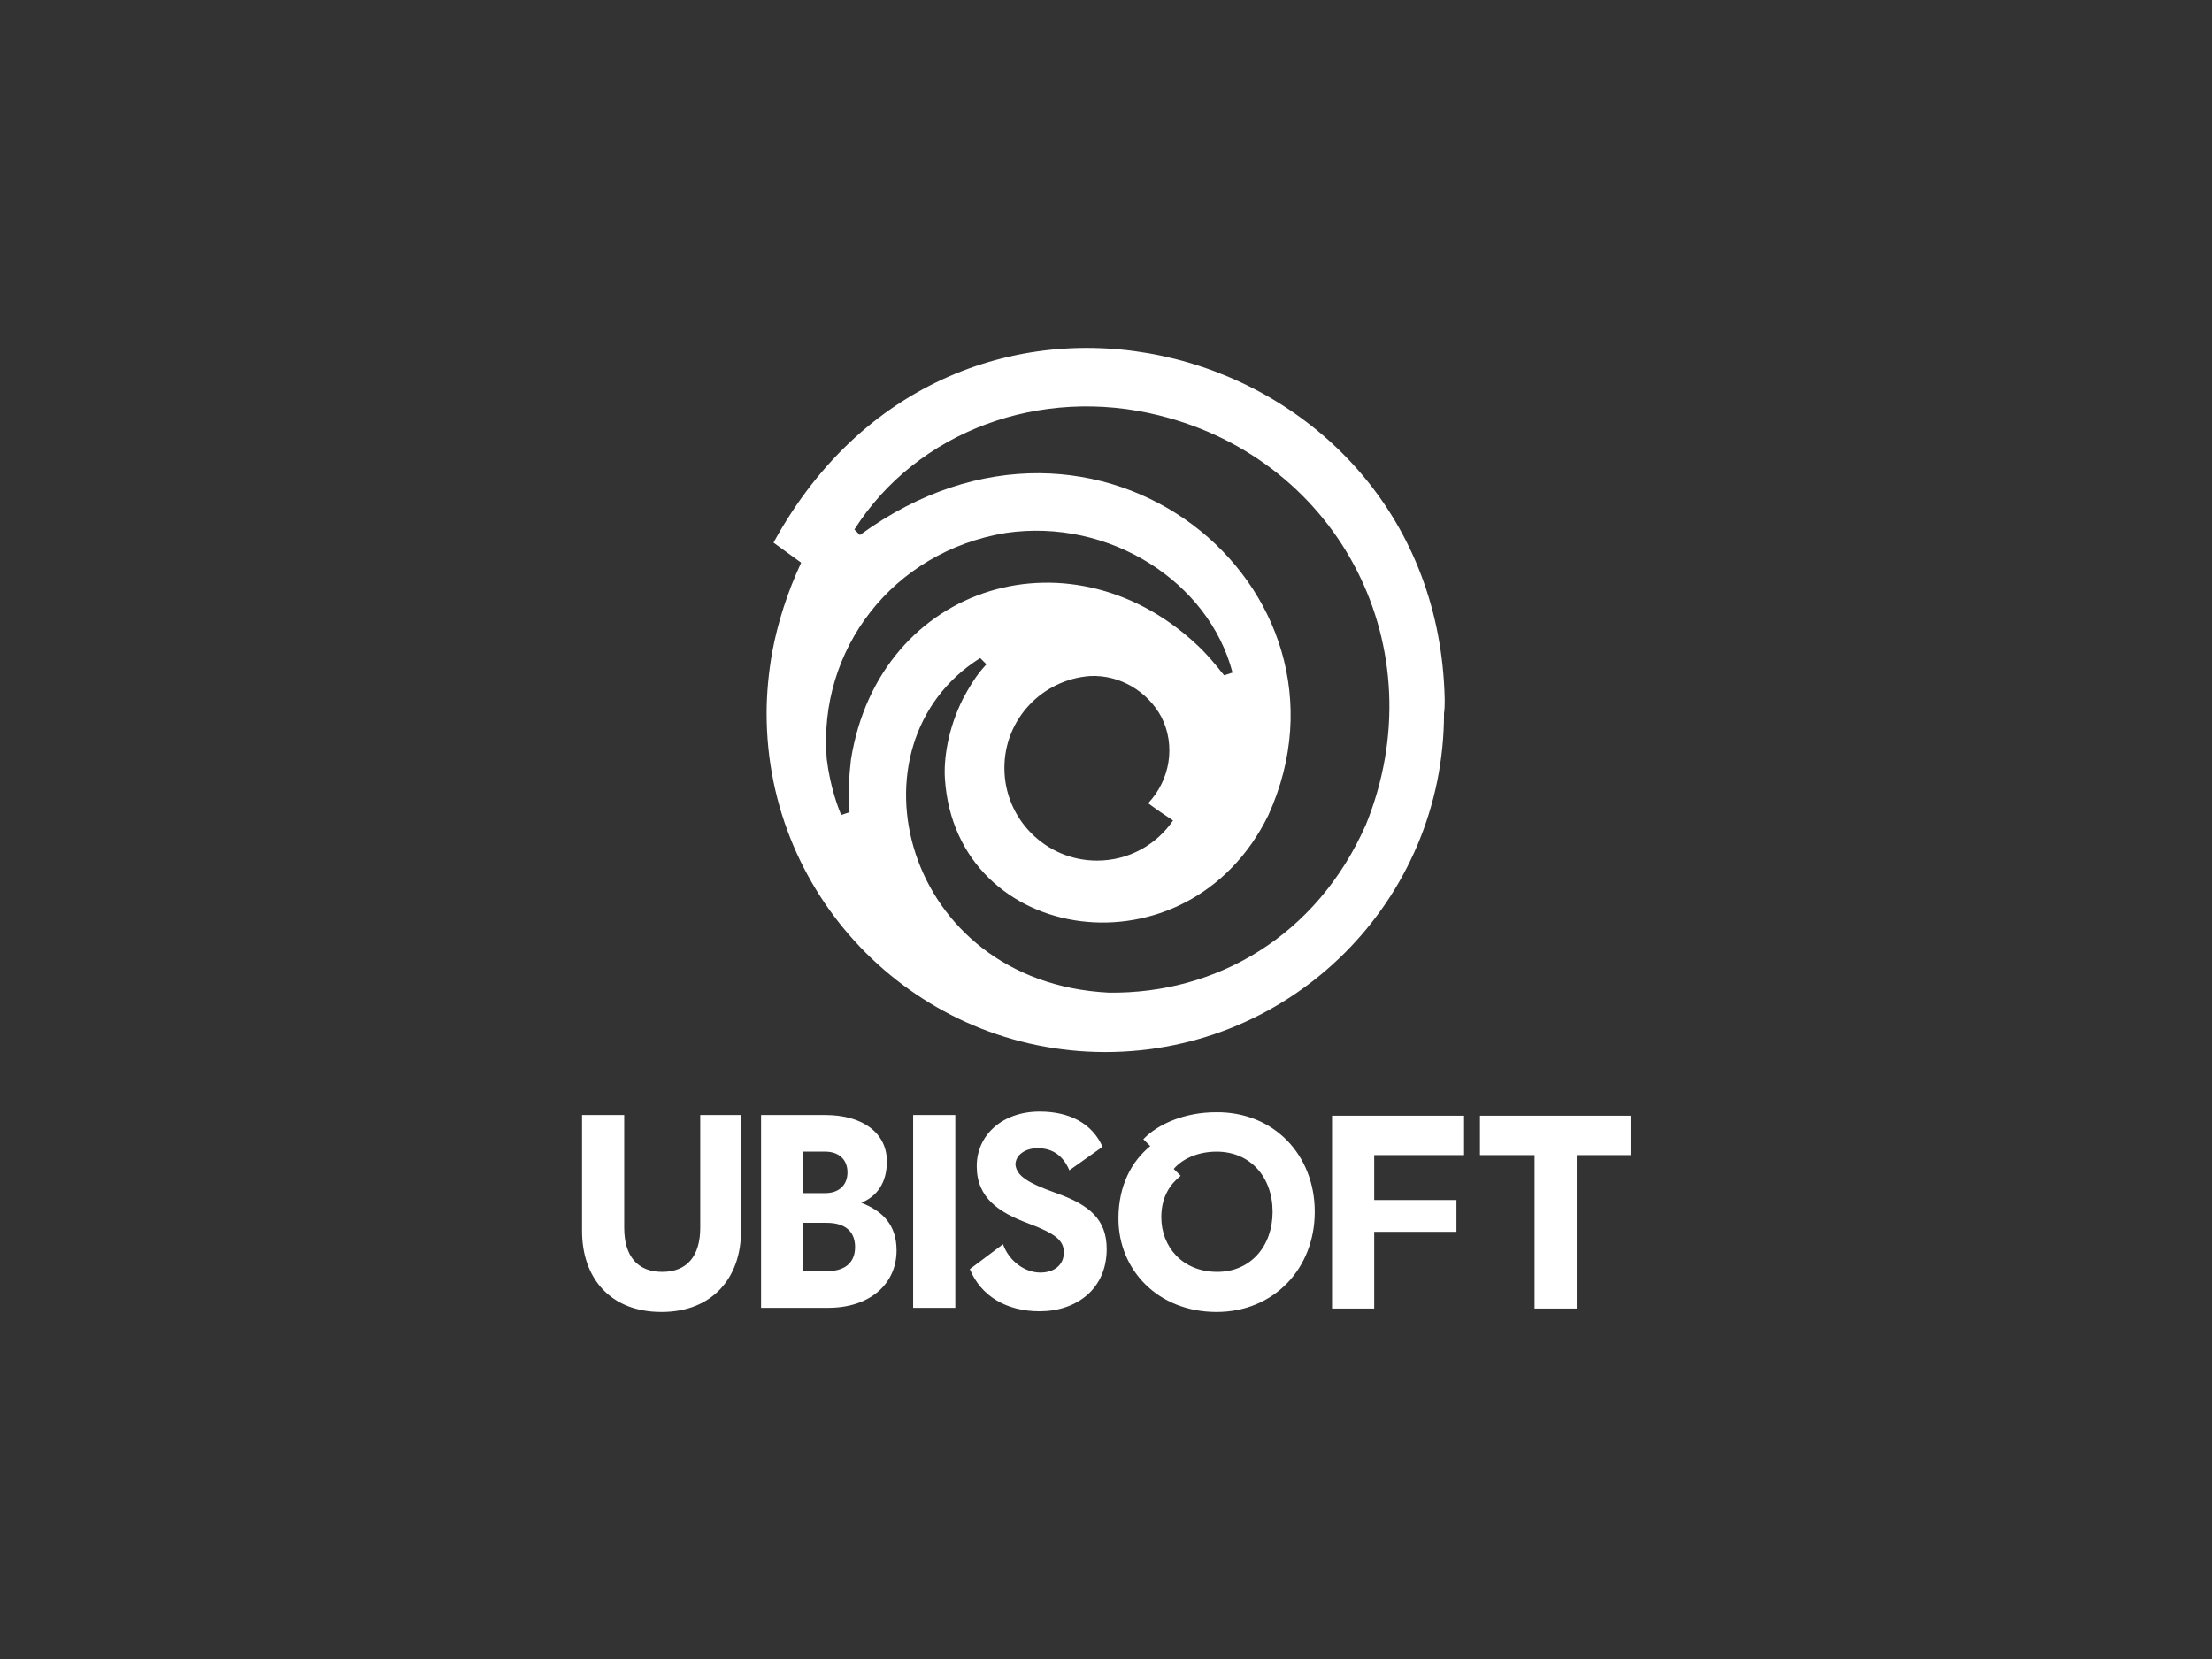 <svg version="1.1" id="Layer_1" xmlns="http://www.w3.org/2000/svg" x="0" y="0" viewBox="0 0 320 240" xml:space="preserve"><rect x="0" y="0" width="320" height="240" fill="#333333" stroke="none"/><style>.st0{fill:#fff}</style><path id="path14" class="st0" d="M197.6 119.3c-7.1 16.1-21.6 24.5-37.2 24.3-29.8-1.5-38.5-35.9-18.6-48.4l.9.9c-.3.4-1.5 1.4-3.4 5-2.2 4.4-2.8 8.8-2.6 11.6 1.6 24.1 35.2 29 46.8 5.2 14.8-32.7-24.4-65.8-59.1-40.5l-.8-.8c9.1-14.3 27-20.8 44.1-16.5 26.2 6.5 40.2 33.8 29.9 59.2zm-27.9-.6c-2.4 3.5-6.4 5.8-11 5.8-7.4 0-13.4-6-13.4-13.4 0-7.1 5.5-12.8 12.4-13.3 4.3-.2 8.3 2.2 10.3 5.9 2.1 4.1 1.3 9.1-1.9 12.5 1.2.9 2.4 1.7 3.6 2.5zm-46.6-8.8c-.6 5.3-.2 7-.2 7.6l-1.2.4c-.4-.9-1.6-4-2.1-8.1-1.3-15.8 9.5-30 25.9-32.7 15-2.2 29.4 7.1 32.8 20.2l-1.2.4c-.4-.4-1-1.4-3.2-3.7-18.3-18.1-46.7-9.8-50.8 15.9zm85.9-8.7c-1.1-52.2-70.4-71.6-97.1-22.7 1.2.9 2.8 2 4 2.9-2 4.3-3.4 8.7-4.2 13-.5 2.9-.8 5.8-.8 8.8 0 27.1 22 49 49 49 27.1 0 49-22 49-49 .1-.7.1-1.4.1-2"/><path id="path16" class="st0" d="M235.9 167.1h-7.8v22.2H222v-22.2h-7.9v-5.7h21.8v5.7zm-37.1 0v6.5h11.9v4.6h-11.9v11.1h-6.1v-27.9h19.1v5.7h-13zm-14.7 8.2c0-5-3.2-8.7-8.1-8.7-2.8 0-5 1.1-6.2 2.5l1 1c-1.5 1.2-2.8 3-2.8 6 0 4.2 3 7.9 8.1 7.9 4.8 0 8-3.7 8-8.7zm6.1 0c0 8.2-5.9 14.5-14.2 14.5-8.5 0-14.2-6.1-14.2-13.5 0-4.8 1.9-8.3 4.6-10.5l-1-1c2.1-2.2 6-3.9 10.5-3.9 8.4-.1 14.3 6.2 14.3 14.4zm-37.4-2.7c4.8 1.7 7.3 3.8 7.3 8.1 0 5.8-4.4 9-9.7 9-4.8 0-8.5-2.2-10.1-6.1l4.8-3.6c.9 2.5 3.2 4.1 5.4 4.1 2 0 3.4-1.1 3.4-2.9 0-1.7-1.1-2.7-5.1-4.2-4.3-1.6-7.5-3.7-7.5-8.3 0-4.5 3.7-7.9 9.1-7.9 4.3 0 7.6 1.7 9.1 5.1l-4.8 3.4c-.9-2.1-2.4-3.2-4.6-3.2-1.8 0-3.2 1-3.2 2.4.2 1.6 1.7 2.6 5.9 4.1zm-20.7-11.3h6.1v27.9h-6.1v-27.9zm-12.5 22.6c2.6 0 4.1-1.2 4.1-3.5s-1.5-3.5-4.1-3.5h-3.4v7h3.4zm-3.4-17.2v5.9h3.2c1.9 0 3.2-1.1 3.2-3s-1.3-3-3.2-3h-3.2zm13.5 14.2c0 4.8-3.8 8.3-9.9 8.3h-9.7v-27.9h9.3c5.4 0 8.9 2.6 8.9 6.7 0 3.2-1.5 5.1-3.7 6 3.1 1.2 5.1 3.2 5.1 6.9zm-22.5-19.6v16.8c0 6.7-4.1 11.7-11.5 11.7-7.5 0-11.5-5-11.5-11.7v-16.8h6.1v16.3c0 4.1 1.9 6.4 5.5 6.4s5.5-2.3 5.5-6.4v-16.3h5.9"/></svg>